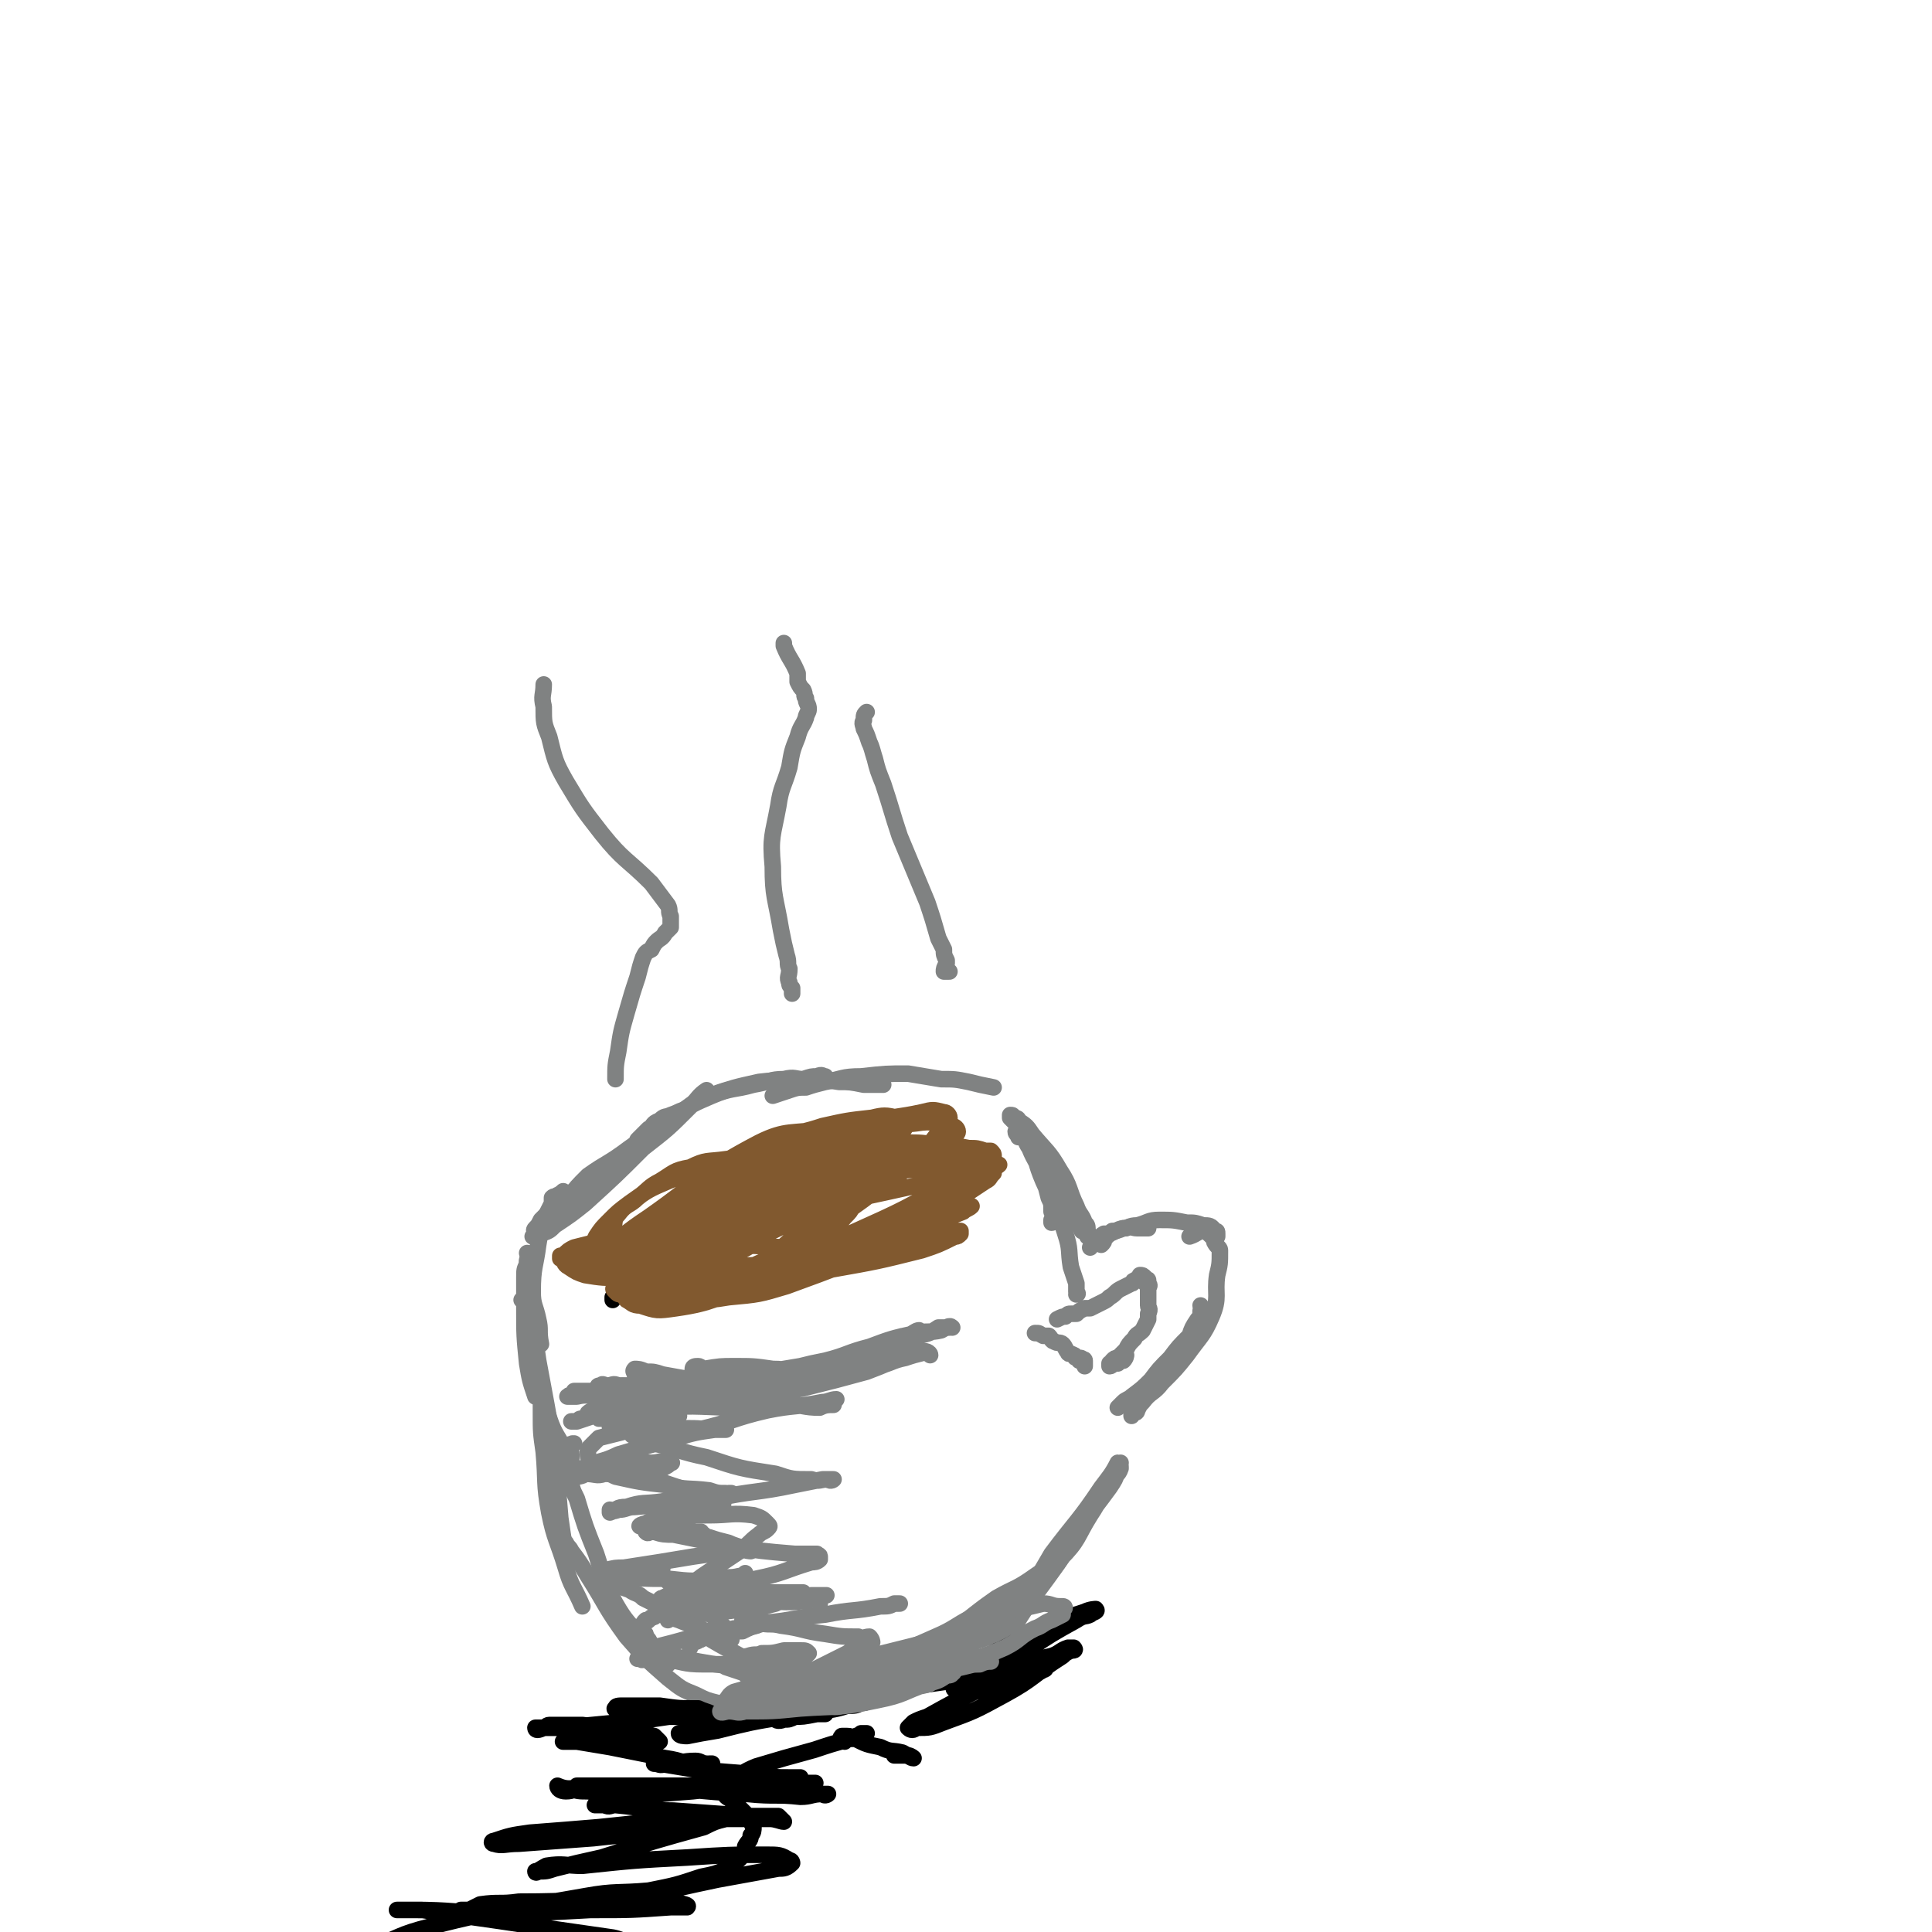 <svg viewBox='0 0 700 700' version='1.1' xmlns='http://www.w3.org/2000/svg' xmlns:xlink='http://www.w3.org/1999/xlink'><g fill='none' stroke='#000000' stroke-width='6' stroke-linecap='round' stroke-linejoin='round'><path d='M222,470c0,0 0,0 0,0 0,0 0,0 0,1 '/></g>
<g fill='none' stroke='#81592F' stroke-width='6' stroke-linecap='round' stroke-linejoin='round'><path d='M238,446c0,0 0,0 0,0 1,-3 0,-3 2,-5 3,-3 4,-2 8,-4 8,-5 7,-6 16,-9 14,-6 14,-5 28,-9 11,-3 11,-3 23,-4 6,-1 6,-1 13,-1 6,0 6,0 12,1 6,0 6,0 11,1 3,0 3,0 6,1 1,0 1,0 2,0 1,1 1,1 1,2 -1,2 -1,2 -2,3 -5,6 -5,7 -11,11 -16,9 -16,9 -33,16 -15,7 -15,7 -31,12 -12,4 -12,5 -24,7 -11,3 -11,2 -23,3 -5,0 -5,0 -10,-2 -2,0 -2,0 -3,-1 -1,-1 -1,-1 0,-2 0,-1 1,-1 1,-1 1,-2 1,-2 2,-3 2,-1 2,-1 4,-3 11,-6 11,-7 23,-13 19,-8 19,-8 38,-15 14,-4 14,-4 28,-7 11,-2 12,-1 23,-2 7,0 7,1 13,2 3,0 3,0 5,0 0,0 0,1 0,1 -2,2 -1,2 -3,3 -17,11 -17,13 -35,22 -17,9 -18,9 -37,16 -10,3 -10,3 -21,4 -6,1 -6,1 -12,0 -5,-1 -5,-2 -8,-4 -2,-1 -2,-1 -2,-3 -1,-1 0,-1 0,-2 2,-3 2,-4 5,-6 11,-9 11,-9 23,-16 18,-10 18,-11 37,-18 12,-4 13,-2 26,-3 7,-1 7,-1 15,0 3,1 3,1 5,2 1,1 1,1 0,2 -2,3 -2,3 -6,5 -19,11 -19,11 -39,20 -15,7 -15,8 -30,11 -10,2 -10,1 -20,0 -3,0 -3,-1 -5,-3 -2,-2 -1,-2 -1,-5 0,-2 0,-2 1,-4 4,-5 3,-6 8,-9 13,-9 13,-10 28,-15 14,-4 15,-3 29,-2 11,1 11,3 22,6 4,1 6,0 9,2 1,1 1,3 -1,4 -4,3 -5,3 -11,6 -21,9 -21,11 -43,17 -16,4 -16,3 -33,4 -8,0 -8,-1 -15,-3 -4,-1 -4,-1 -7,-3 -1,-1 -1,-1 -2,-2 0,-1 1,-2 2,-2 2,-2 2,-2 5,-3 16,-6 16,-6 32,-10 19,-6 19,-7 39,-10 17,-3 17,-2 33,-4 7,0 7,0 13,0 1,0 1,0 1,0 -1,1 -2,1 -3,1 -5,2 -5,2 -11,3 -27,6 -27,6 -55,12 -19,4 -19,4 -38,9 -8,2 -8,2 -16,5 -3,1 -4,2 -5,2 -1,0 1,-1 2,-2 1,0 1,0 2,0 4,-2 3,-3 7,-4 16,-5 16,-5 32,-9 18,-5 18,-4 35,-8 5,-1 5,0 10,-2 2,0 2,0 3,0 1,0 1,-1 1,0 -1,0 -1,1 -3,1 -5,1 -5,1 -10,2 -22,4 -22,4 -43,9 -12,2 -12,2 -23,4 -6,1 -6,1 -12,2 -2,1 -3,1 -5,2 -1,1 -1,1 -2,2 0,1 0,1 1,3 0,1 0,2 1,3 2,2 3,3 6,4 7,2 7,2 14,2 15,-1 16,-2 30,-6 9,-3 9,-3 17,-8 5,-3 5,-3 9,-8 2,-2 2,-2 3,-4 0,-2 -1,-2 -2,-3 -4,-1 -5,-1 -10,0 -19,1 -19,0 -38,3 -14,3 -14,3 -28,8 -9,4 -8,5 -17,10 -3,1 -3,1 -6,2 -1,0 -1,1 -1,2 0,0 -1,0 0,0 1,1 2,0 3,1 6,1 6,2 12,3 14,2 14,3 28,4 12,0 12,-2 23,-4 8,-1 8,-1 15,-4 4,-1 4,-2 7,-4 2,-1 3,0 4,-2 0,0 0,-1 -1,-1 -5,-1 -5,-1 -10,0 -14,0 -15,-2 -29,1 -11,2 -10,3 -20,8 -3,1 -3,2 -4,3 -1,1 0,2 0,2 1,1 2,1 3,1 3,1 3,1 6,1 18,-3 18,-3 35,-7 18,-4 19,-4 37,-9 11,-3 11,-4 23,-9 5,-2 5,-2 10,-4 1,-1 2,-1 3,-2 0,0 -1,0 -2,1 -2,0 -2,0 -5,0 -13,3 -13,2 -26,6 -19,6 -18,7 -37,14 -11,4 -11,4 -22,8 -4,2 -4,2 -7,4 -1,0 -2,0 -2,0 1,-1 2,-1 3,-1 4,-1 4,-1 7,-2 20,-4 20,-3 40,-7 17,-3 17,-3 33,-7 6,-2 6,-2 12,-5 1,0 1,0 2,-1 0,0 0,-1 0,-1 -3,0 -3,0 -6,1 -15,3 -15,2 -30,6 -20,6 -20,7 -39,13 -14,4 -14,6 -28,8 -7,1 -7,1 -13,-1 -3,0 -3,-1 -5,-2 -1,-1 0,-2 0,-3 0,-1 0,-1 0,-2 1,-1 1,-1 2,-2 3,-3 3,-4 6,-7 13,-12 12,-14 26,-24 14,-10 14,-10 29,-17 10,-5 10,-4 20,-7 6,-2 6,-2 12,-4 3,0 4,-1 7,0 1,0 0,1 0,2 -4,6 -4,6 -8,11 -14,15 -13,16 -29,29 -12,10 -13,8 -28,16 -6,4 -6,4 -13,6 -3,2 -4,1 -7,1 -3,0 -3,-1 -4,-2 -2,-1 -2,-1 -3,-2 -1,-2 -1,-2 -1,-4 0,-3 0,-3 1,-6 5,-9 4,-11 11,-18 12,-12 12,-13 27,-21 10,-7 11,-5 23,-9 9,-2 9,-2 18,-3 4,-1 5,-1 9,0 1,0 2,0 3,1 0,1 -1,1 -2,2 -3,4 -3,5 -7,8 -21,14 -21,14 -43,26 -14,8 -15,8 -31,14 -8,3 -8,3 -17,5 -3,1 -4,1 -7,1 -1,0 -1,-1 0,-2 0,-1 1,0 2,-1 2,-2 1,-3 4,-4 11,-8 11,-9 22,-15 21,-12 21,-12 43,-22 12,-6 12,-6 24,-11 9,-3 9,-2 18,-4 4,-1 4,-1 8,0 1,0 2,1 2,2 0,2 -1,2 -2,3 -6,7 -5,8 -13,14 -20,16 -20,16 -42,29 -15,9 -16,9 -32,14 -10,4 -11,3 -22,4 -4,0 -5,0 -8,-3 -2,-1 -1,-2 -2,-4 -1,-2 -1,-2 0,-4 1,-2 1,-3 3,-5 4,-5 3,-6 9,-10 20,-12 21,-13 43,-23 15,-6 15,-5 31,-9 11,-2 12,-3 23,-4 6,-1 7,0 13,1 1,0 2,1 2,2 0,1 -1,1 -2,2 -8,4 -8,4 -16,8 -24,14 -24,14 -49,26 -17,8 -17,9 -35,15 -9,3 -10,1 -20,2 -6,0 -7,0 -13,-1 -3,-1 -3,-1 -6,-3 -2,-1 -1,-2 -3,-3 0,-1 0,-1 0,-1 0,0 0,0 1,0 2,-2 2,-2 4,-3 8,-2 8,-2 16,-4 17,-4 17,-4 35,-8 13,-3 13,-3 27,-6 9,-2 9,-2 17,-5 5,-2 5,-2 10,-4 2,-2 2,-2 4,-4 1,-1 2,-1 2,-2 0,0 -1,0 -2,0 -3,-1 -3,-1 -6,-1 -9,-1 -9,-1 -19,0 -14,0 -14,0 -29,2 -7,1 -7,0 -13,3 -6,1 -6,2 -11,5 -4,2 -4,3 -8,6 -3,3 -4,2 -7,6 -2,2 -1,3 -2,6 -1,2 -2,2 -1,4 1,4 1,5 4,8 4,5 4,5 10,8 7,3 8,4 15,3 11,-2 12,-3 22,-9 10,-6 10,-7 18,-14 7,-6 7,-6 12,-12 3,-4 3,-4 5,-9 2,-2 2,-3 2,-5 -1,-1 -1,-2 -2,-2 -6,-2 -6,-3 -12,-2 -14,1 -14,2 -28,5 -13,3 -13,2 -25,7 -7,3 -7,3 -14,8 -4,3 -4,3 -7,6 -3,3 -3,3 -5,6 -1,2 -1,2 -1,5 -1,1 -1,1 0,2 1,1 1,1 3,2 3,1 2,2 6,3 7,2 7,3 14,3 10,-1 10,-1 19,-5 13,-5 13,-5 24,-13 8,-5 8,-6 14,-12 4,-4 4,-4 7,-8 2,-2 3,-2 4,-4 0,0 -1,-1 -2,0 -7,1 -7,1 -14,4 -20,8 -20,8 -40,17 -13,5 -13,6 -26,12 -4,1 -4,1 -8,3 -1,0 -2,0 -3,1 0,0 1,0 2,0 2,-2 1,-2 3,-4 9,-7 8,-7 17,-13 20,-14 19,-16 40,-27 10,-5 12,-3 23,-5 8,-2 8,-2 15,-2 4,-1 4,-1 8,0 1,0 1,0 2,1 0,1 0,2 0,3 -2,3 -2,4 -5,6 -8,8 -8,8 -17,16 -7,5 -7,4 -15,9 -3,2 -4,2 -7,4 -1,0 0,-1 0,-1 1,-2 1,-2 2,-3 0,-1 0,-1 0,-2 '/></g>
<g fill='none' stroke='#808282' stroke-width='6' stroke-linecap='round' stroke-linejoin='round'><path d='M194,447c0,0 0,0 0,0 0,-1 -1,-1 0,-2 1,-1 1,-1 2,-3 2,-2 2,-2 4,-4 3,-2 3,-2 6,-4 3,-4 3,-4 7,-8 7,-5 7,-4 15,-10 7,-5 7,-5 14,-10 5,-3 5,-3 9,-6 2,-2 3,-1 4,-3 1,0 1,-2 1,-2 -3,2 -3,3 -6,6 -8,8 -8,8 -17,15 -10,10 -10,10 -21,20 -5,4 -5,4 -11,8 -2,2 -2,2 -5,3 -1,1 -1,0 -2,1 0,0 -1,0 -1,0 1,-1 1,-1 3,-2 1,-1 1,-1 2,-3 2,-1 2,-1 4,-3 5,-5 5,-5 11,-10 8,-7 8,-7 16,-14 8,-6 7,-7 16,-12 6,-4 6,-4 13,-7 7,-3 8,-2 15,-4 6,-1 6,-2 11,-2 4,-1 4,0 7,0 3,-1 3,-1 5,-1 2,-1 2,0 3,0 '/><path d='M231,413c0,0 0,0 0,0 2,-2 2,-2 4,-4 2,-1 1,-2 4,-3 2,-2 2,-1 4,-2 3,-1 2,-1 5,-2 4,-3 4,-3 9,-5 9,-3 9,-3 18,-5 8,-1 8,0 17,0 6,-1 6,-1 12,0 4,0 4,0 9,1 3,0 3,0 7,0 '/><path d='M280,397c0,0 0,0 0,0 3,-1 3,-1 6,-2 3,-1 3,-1 6,-1 3,-1 3,-1 7,-2 6,-1 6,-2 13,-2 9,-1 9,-1 17,-1 6,1 6,1 12,2 5,0 5,0 10,1 4,1 4,1 9,2 '/><path d='M209,435c0,0 0,0 0,0 -1,-2 -1,-2 -2,-3 -1,0 -1,1 -2,1 -1,-1 -1,-2 -1,-1 -1,0 -1,1 -2,1 -1,1 -1,0 -2,1 0,0 0,1 0,2 -1,2 -1,2 -2,4 -2,5 -2,5 -3,11 -1,8 -2,8 -2,17 0,5 1,5 2,10 1,4 0,4 1,9 '/><path d='M194,454c0,0 0,0 0,0 -1,0 -2,0 -2,1 -1,1 -1,1 -1,3 -1,2 -1,2 -1,5 0,5 0,5 0,11 0,10 0,10 1,20 1,6 1,6 3,12 '/><path d='M191,454c0,0 0,0 0,0 0,0 1,0 1,1 0,1 -1,1 -1,2 0,2 1,2 1,3 0,6 -1,6 0,12 0,11 0,12 2,23 1,10 2,10 5,19 2,6 3,6 6,12 1,1 1,1 2,2 '/><path d='M189,471c0,0 0,0 0,0 1,1 1,1 2,3 1,3 1,3 1,6 2,6 2,6 3,13 3,16 3,16 6,33 1,12 1,12 2,24 1,7 1,7 2,13 0,1 0,1 0,2 '/><path d='M196,506c0,0 0,0 0,0 0,3 0,3 0,6 0,7 0,7 1,14 1,11 0,11 2,22 2,10 3,10 6,20 2,7 3,7 6,14 '/><path d='M208,523c0,0 0,0 0,0 -1,0 -1,0 -2,1 0,1 1,1 1,3 0,1 0,1 0,3 0,2 -1,2 0,4 0,5 0,5 2,9 3,10 3,10 7,20 3,9 2,9 7,18 4,7 5,7 10,13 4,5 5,5 9,9 '/><path d='M204,557c0,0 0,0 0,0 0,1 0,2 1,2 1,2 1,1 2,3 3,4 3,4 6,9 7,11 6,11 14,22 7,8 7,8 15,15 5,4 5,4 10,6 4,2 4,2 8,3 '/><path d='M223,573c0,0 0,0 0,0 2,2 2,2 5,3 3,2 3,1 5,3 6,3 6,3 11,6 9,5 8,6 17,11 9,5 9,5 19,10 6,3 6,3 13,6 4,1 4,0 8,0 '/><path d='M270,606c0,0 0,0 0,0 1,2 1,2 2,3 2,1 2,1 4,2 3,0 3,0 6,0 5,1 5,1 10,0 8,0 8,0 16,-1 1,0 1,0 3,0 '/><path d='M263,604c0,0 0,0 0,0 3,1 3,1 6,2 2,1 2,1 5,1 3,0 3,1 5,0 5,0 5,0 10,-1 6,0 6,-1 13,-1 7,-1 7,0 14,-2 7,-1 7,-2 13,-3 '/><path d='M277,610c0,0 0,0 0,0 2,0 2,0 4,0 2,0 2,0 4,0 3,0 3,1 6,0 3,0 3,0 7,-1 9,-1 8,-2 17,-3 8,-2 8,-1 16,-3 6,-1 6,-2 11,-4 4,-2 4,-2 9,-4 3,-1 3,0 7,-2 3,-1 3,-1 5,-3 '/><path d='M318,610c0,0 0,0 0,0 2,0 2,0 4,-1 2,0 2,0 4,-1 3,0 3,0 5,-1 4,-2 3,-3 7,-5 7,-4 8,-3 15,-7 8,-6 8,-7 16,-14 6,-6 7,-6 12,-12 4,-4 3,-5 6,-9 2,-3 2,-3 3,-5 1,-2 1,-2 2,-3 0,0 0,0 0,-1 '/><path d='M346,601c0,0 0,0 0,0 -1,0 -2,0 -2,-1 1,-1 1,-1 2,-2 2,-2 2,-2 4,-3 2,-2 2,-2 5,-3 5,-5 5,-5 11,-10 9,-8 10,-8 18,-17 7,-7 6,-8 11,-16 4,-6 3,-6 7,-12 2,-3 3,-2 4,-5 0,-1 0,-2 -1,-2 -2,4 -3,5 -6,9 -8,12 -9,12 -18,24 -7,12 -7,12 -14,24 -2,4 -2,4 -5,7 0,2 0,2 -1,3 0,0 0,0 0,0 2,-1 2,-1 3,-2 2,-2 1,-3 3,-5 8,-13 9,-13 18,-26 7,-11 7,-11 15,-23 3,-4 3,-4 5,-9 1,-1 1,-2 1,-2 0,0 0,1 -1,3 -1,3 -1,3 -3,6 -8,11 -8,10 -16,21 -6,7 -6,7 -11,15 0,0 -1,2 -1,2 1,-1 1,-3 2,-5 0,0 0,0 0,-1 '/><path d='M369,412c0,0 0,0 0,0 0,-1 -1,-1 -1,-2 1,0 1,0 3,1 0,0 0,0 1,1 1,0 1,0 2,1 1,2 1,2 2,3 1,3 1,3 2,5 2,6 3,6 4,11 1,4 1,4 1,8 0,1 0,1 -1,2 0,1 -1,1 -1,1 0,-1 0,-1 0,-1 1,-2 1,-2 0,-3 0,-3 0,-3 -1,-5 -1,-4 -1,-4 -2,-7 -2,-6 -3,-6 -5,-11 -2,-3 -1,-3 -3,-5 -1,-2 -1,-2 -2,-4 -1,-1 -1,-1 -2,-2 0,0 0,-1 0,-1 1,0 1,0 1,1 1,0 2,0 2,1 3,2 3,2 5,5 5,6 6,6 10,13 4,6 3,7 6,13 1,3 2,3 3,6 1,1 1,1 1,3 1,1 0,2 0,2 0,0 1,-1 0,-1 0,-1 -1,-1 -2,-1 -1,-3 -1,-3 -3,-6 -3,-5 -4,-5 -7,-10 -3,-5 -4,-5 -6,-10 -2,-3 -1,-3 -3,-6 0,-1 -1,-1 -2,-2 0,-1 -1,-2 -1,-2 0,0 1,1 1,2 1,1 1,1 2,2 3,7 2,7 5,14 4,9 5,9 8,19 2,6 1,6 2,12 1,3 1,3 2,6 0,2 0,2 0,3 1,1 0,1 0,1 '/><path d='M395,452c0,0 0,0 0,0 1,-1 1,-2 1,-2 1,-1 1,0 2,0 1,-1 0,-2 2,-3 1,0 1,0 2,0 3,-1 3,-2 6,-2 2,-1 2,0 4,0 2,0 2,0 4,0 '/><path d='M399,451c0,0 0,0 0,0 1,-1 1,-1 1,-2 1,-1 1,-1 1,-1 1,-1 1,-1 2,-2 1,0 2,0 4,-1 2,0 2,-1 5,-1 4,-1 4,-2 8,-2 5,0 5,0 10,1 3,0 3,0 6,1 2,0 3,0 4,2 1,0 1,0 1,1 0,1 0,1 0,1 '/><path d='M431,448c0,0 0,0 0,0 3,-1 3,-2 5,-2 1,0 2,1 3,2 1,0 1,1 1,2 1,2 2,2 2,3 0,5 0,5 -1,9 -1,7 1,8 -2,15 -3,7 -4,7 -9,14 -4,5 -4,5 -9,10 -3,4 -4,3 -7,7 -1,1 -1,1 -2,3 0,1 -1,1 -2,1 0,0 0,0 0,1 '/><path d='M435,473c0,0 0,0 0,0 0,1 1,1 0,2 0,2 0,2 -1,3 -2,3 -2,3 -3,6 -4,4 -4,4 -7,8 -4,4 -4,4 -7,8 -3,3 -3,3 -7,6 -1,1 -2,1 -3,2 -1,1 -1,1 -2,2 '/><path d='M383,478c0,0 0,0 0,0 2,-1 2,-1 3,-1 1,-1 1,-1 2,-1 1,0 1,0 2,0 1,-1 1,-1 3,-2 1,0 1,0 2,0 2,-1 2,-1 4,-2 2,-1 2,-1 3,-2 2,-1 2,-2 4,-3 2,-1 2,-1 4,-2 1,0 0,-1 1,-1 1,-1 1,0 2,0 1,-1 0,-2 0,-2 1,0 1,0 2,1 0,0 0,0 0,1 0,0 1,-1 1,0 0,0 -1,0 -1,1 1,0 1,0 1,0 1,1 0,1 0,2 0,2 0,2 0,3 0,2 0,2 0,3 0,1 1,1 0,3 0,1 0,1 0,2 -1,2 -1,2 -2,4 -2,2 -2,1 -3,3 -2,2 -2,2 -3,4 -1,1 -1,1 -3,3 -1,0 -1,0 -2,1 0,1 0,1 -1,1 0,0 0,1 0,1 1,0 1,-1 1,-1 1,-1 1,0 2,0 0,-1 0,-1 0,-2 1,-1 2,-1 3,-1 0,0 0,1 -1,2 0,0 0,0 -1,0 0,0 0,0 -1,0 '/><path d='M375,483c0,0 0,0 0,0 2,0 1,0 3,1 1,0 1,0 2,0 1,1 1,2 2,2 1,1 2,0 3,1 1,1 1,2 2,3 0,1 1,0 2,1 1,0 0,1 1,1 1,1 2,1 2,1 0,-1 0,-1 -1,-1 0,0 0,0 0,1 1,0 2,-1 2,0 0,0 0,1 0,1 0,1 0,0 0,1 '/></g>
<g fill='none' stroke='#000000' stroke-width='6' stroke-linecap='round' stroke-linejoin='round'><path d='M382,587c0,0 0,0 0,0 -3,3 -3,3 -6,5 -3,1 -3,1 -6,2 -2,1 -3,1 -5,3 -2,1 -2,1 -3,2 -1,1 -2,1 -2,0 0,0 1,-1 2,-1 2,-1 2,-1 4,-2 4,-2 4,-2 8,-4 6,-3 6,-3 12,-6 4,-1 4,-1 7,-2 2,-1 4,-1 4,-1 1,1 -1,1 -2,2 -2,1 -2,0 -5,2 -9,5 -9,5 -18,11 -9,5 -9,4 -18,9 -3,2 -3,2 -7,4 -1,1 -2,1 -1,1 0,0 1,-1 2,-2 3,-1 3,0 6,-1 5,-3 5,-3 11,-5 8,-3 8,-2 16,-4 3,-1 3,-2 6,-3 1,0 2,0 2,0 1,1 0,1 -1,1 -2,1 -2,1 -3,2 -11,7 -10,8 -21,14 -11,6 -11,6 -22,10 -5,2 -5,2 -10,2 -1,1 -2,1 -3,0 0,0 0,0 1,-1 0,0 0,0 1,-1 2,-1 2,-1 5,-2 9,-5 9,-5 17,-9 9,-3 9,-3 18,-6 4,-1 4,0 7,-2 1,0 1,-1 1,-1 -1,0 -1,0 -2,0 -3,1 -3,0 -6,0 -13,2 -13,2 -26,5 -14,2 -15,2 -29,5 -9,2 -8,3 -17,5 -6,2 -6,2 -12,3 -2,1 -2,1 -4,1 -1,1 -2,0 -2,0 0,0 1,1 3,0 2,0 2,0 4,-1 4,0 4,-1 7,-1 6,-2 6,-1 12,-3 3,0 3,0 5,-1 1,0 2,0 2,-1 -1,0 -2,0 -4,0 -6,1 -6,1 -12,2 -13,1 -13,1 -25,2 -4,0 -4,0 -7,0 0,0 -1,0 -1,0 1,0 2,1 3,0 2,0 2,-1 5,-1 10,-2 10,-1 21,-3 9,-1 9,-1 18,-2 2,0 2,0 5,-1 1,0 2,0 2,0 0,1 -1,1 -2,2 -2,1 -2,1 -6,1 -13,3 -13,3 -27,6 -12,2 -12,2 -24,5 -6,1 -6,1 -11,2 -1,0 -3,0 -3,-1 2,0 3,-1 6,-1 6,-2 6,-2 12,-3 11,-1 11,-1 23,-2 4,0 4,0 9,-1 1,0 3,0 3,0 0,0 -2,0 -3,0 -1,0 -1,0 -2,0 -9,0 -9,0 -18,0 -15,1 -15,2 -30,1 -7,0 -7,0 -15,-1 -3,-1 -3,0 -6,-1 -1,0 -3,-1 -2,-1 0,-1 1,-1 3,-1 2,0 2,0 4,0 5,0 5,0 9,0 7,1 7,1 14,1 2,1 3,1 5,2 1,0 2,1 1,1 -2,0 -3,-1 -7,-1 -13,1 -13,2 -27,3 -10,1 -11,1 -21,2 -4,0 -4,0 -7,0 -2,1 -3,1 -3,0 0,0 1,0 2,0 2,0 2,-1 3,-1 6,0 6,0 12,0 9,1 9,2 18,3 4,1 4,0 8,1 1,1 2,2 2,2 0,0 -1,-1 -1,-1 -4,1 -4,1 -7,1 -7,1 -7,0 -13,0 -5,0 -5,0 -10,0 -2,0 -4,0 -4,0 0,0 2,0 5,0 6,1 6,1 12,2 10,2 10,2 20,4 7,1 6,2 13,3 1,0 1,0 3,-1 0,0 1,0 1,0 0,0 -1,1 -2,0 -2,0 -2,-1 -4,-1 -5,0 -5,1 -11,1 -2,1 -2,0 -4,0 0,0 0,0 0,0 1,0 1,0 2,0 6,1 6,1 12,2 12,1 12,1 25,2 5,1 5,1 10,1 2,1 3,0 4,0 0,0 -1,0 -3,0 -1,0 -1,0 -3,0 -11,1 -11,1 -23,2 -15,2 -15,2 -31,3 -8,1 -9,1 -17,0 -3,0 -4,0 -6,-1 0,0 1,0 2,-1 2,0 2,0 4,0 9,0 9,0 18,0 20,1 20,2 40,3 10,1 10,0 19,1 4,0 4,-1 8,-1 1,0 2,0 2,0 0,0 -1,1 -2,0 -4,0 -3,-1 -7,-1 -20,-1 -20,0 -41,-1 -16,0 -16,1 -31,1 -6,-1 -6,-1 -13,-1 -2,0 -4,-1 -4,-1 0,1 1,2 3,2 3,0 3,-1 7,-2 10,0 10,0 20,0 16,0 16,0 32,0 11,0 11,1 21,0 4,0 4,0 8,-1 1,0 2,0 2,0 1,0 0,0 -1,0 -3,0 -3,0 -6,0 -19,1 -19,1 -37,3 -13,1 -13,1 -26,3 -4,1 -4,2 -9,2 0,0 -1,0 0,0 1,0 1,0 3,0 2,1 2,0 4,0 11,1 11,2 21,2 14,1 14,1 28,2 5,0 5,0 10,0 1,1 2,2 2,2 -1,0 -3,-1 -5,-1 -12,0 -12,0 -25,0 -18,1 -18,1 -37,3 -12,1 -12,1 -25,2 -7,1 -7,1 -13,3 -1,0 -1,1 0,1 3,1 4,0 9,0 13,-1 14,-1 27,-2 17,-2 18,-1 35,-4 6,-1 6,-2 12,-4 1,0 1,0 2,-1 1,0 1,0 1,0 0,1 -1,1 -2,2 -4,1 -4,1 -8,3 -18,5 -18,5 -37,11 -9,2 -9,2 -17,4 -3,1 -3,1 -6,1 0,0 -1,1 -1,0 1,0 2,-1 4,-2 6,-1 7,0 13,0 19,-2 19,-2 38,-3 15,-1 15,-1 29,-1 4,0 5,0 8,2 1,0 1,1 1,1 -2,2 -3,2 -5,2 -11,2 -11,2 -22,4 -24,5 -24,6 -47,9 -14,2 -14,0 -27,1 -7,0 -7,1 -14,1 -2,1 -4,0 -5,0 0,0 1,0 3,0 2,-1 2,-1 4,-2 7,-1 7,0 14,-1 21,0 21,-1 42,-1 7,0 7,0 15,1 2,1 5,1 4,2 0,0 -3,0 -6,0 -14,1 -14,1 -29,1 -18,1 -18,1 -36,1 -14,0 -14,-1 -28,-1 -3,0 -7,0 -6,0 0,0 4,0 9,0 14,2 14,2 28,4 20,3 20,3 41,6 5,1 5,3 11,3 1,1 3,-1 3,-1 0,0 -2,1 -3,1 -4,1 -4,0 -7,0 -22,1 -22,1 -45,1 -20,1 -20,0 -40,0 -11,1 -11,1 -21,2 -3,0 -4,0 -6,1 0,0 1,0 2,0 4,0 4,-1 7,-1 21,0 21,1 41,1 18,1 18,0 36,0 7,0 8,1 15,0 1,0 0,-1 0,-1 -1,0 -1,0 -2,0 -7,1 -7,1 -14,1 -21,1 -21,1 -42,1 -14,1 -14,1 -27,2 -2,0 -3,0 -5,-1 0,0 0,0 0,-1 0,0 1,0 2,0 3,-2 3,-2 7,-4 11,-4 10,-5 22,-8 28,-7 28,-6 56,-11 11,-2 12,-1 23,-2 10,-2 10,-2 19,-5 5,-1 5,-1 10,-3 1,-1 1,-1 2,-2 1,-1 2,-1 3,-3 1,-1 1,-1 1,-3 1,-2 2,-2 2,-4 1,-1 1,-2 1,-3 -1,-2 -1,-2 -2,-4 -1,-1 -1,-1 -2,-2 -2,-2 -2,-2 -4,-4 -2,-1 -2,-1 -3,-3 -1,-1 -1,-1 -1,-2 -1,0 -1,-1 0,-1 1,-1 1,-1 3,-1 5,-2 5,-3 10,-5 10,-3 10,-3 21,-6 6,-2 6,-2 13,-4 2,-1 2,-1 5,-2 0,0 1,0 1,0 -1,0 -2,0 -2,0 -1,1 -1,1 -2,2 -1,0 -1,-1 -3,-1 -1,0 -2,0 -2,0 -1,1 0,2 1,2 0,0 0,-1 1,-1 2,0 2,0 3,0 4,2 4,2 9,3 4,2 4,1 8,2 2,1 3,2 4,2 0,0 -1,-1 -2,-1 -3,0 -3,0 -5,0 0,0 0,0 0,0 '/></g>
<g fill='none' stroke='#808282' stroke-width='6' stroke-linecap='round' stroke-linejoin='round'><path d='M223,391c0,0 0,0 0,0 0,-5 0,-5 1,-10 1,-7 1,-7 3,-14 2,-7 2,-7 4,-13 1,-4 1,-4 2,-7 1,-2 1,-2 3,-3 1,-2 1,-2 2,-3 1,-1 2,-1 3,-3 1,-1 1,-1 2,-2 0,-2 0,-2 0,-4 -1,-2 0,-2 -1,-4 -3,-4 -3,-4 -6,-8 -9,-9 -10,-8 -18,-18 -7,-9 -7,-9 -13,-19 -4,-7 -4,-8 -6,-16 -2,-5 -2,-5 -2,-11 -1,-4 0,-4 0,-8 '/><path d='M287,360c0,0 0,0 0,0 0,-1 0,-1 0,-2 -1,-1 -1,-1 -1,-2 -1,-2 0,-2 0,-5 -1,-2 0,-2 -1,-5 -1,-4 -1,-4 -2,-9 -2,-12 -3,-12 -3,-23 -1,-11 0,-11 2,-22 1,-7 2,-7 4,-14 1,-6 1,-6 3,-11 1,-4 2,-4 3,-7 0,-1 1,-2 1,-3 0,-2 -1,-2 -1,-4 -1,-1 0,-1 -1,-3 -1,-1 -1,-1 -2,-3 0,-2 0,-2 0,-3 -2,-5 -3,-5 -5,-10 0,-1 0,-1 0,-1 '/><path d='M344,352c0,0 0,0 0,0 -1,0 -2,0 -2,0 0,-1 0,-1 1,-3 0,0 0,0 0,-1 -1,-2 -1,-2 -1,-4 -1,-2 -1,-2 -2,-4 -2,-7 -2,-7 -4,-13 -5,-12 -5,-12 -10,-24 -3,-9 -3,-10 -6,-19 -2,-5 -2,-5 -3,-9 -1,-3 -1,-4 -2,-6 -1,-3 -1,-3 -2,-5 0,-1 -1,-2 0,-3 0,-2 0,-2 1,-3 '/><path d='M208,504c0,0 0,0 0,0 1,0 1,0 2,0 4,0 4,0 8,0 4,-1 4,-2 9,-2 5,0 5,0 10,1 5,0 5,-1 9,0 3,0 3,0 5,0 1,0 1,0 2,1 1,0 1,0 1,0 0,-1 -1,-1 -1,-1 -2,-1 -2,-1 -3,0 -5,0 -5,0 -10,0 -11,1 -11,1 -23,2 -4,0 -4,0 -9,1 -1,0 -2,-1 -2,0 -1,0 0,0 1,0 1,0 1,0 2,0 4,-1 4,0 9,0 13,-1 13,-1 27,-1 5,-1 5,0 11,0 2,0 3,0 4,0 0,0 -2,-1 -3,0 -1,0 -1,1 -2,1 -4,1 -4,-1 -9,1 -7,2 -7,2 -14,5 -4,2 -4,1 -8,3 -2,1 -2,1 -3,2 0,0 1,0 2,0 2,-1 2,-1 5,0 7,0 7,0 15,0 7,1 7,0 14,1 3,0 3,0 5,0 1,0 1,0 1,0 -1,0 -2,-1 -4,0 -7,1 -7,1 -14,3 -11,3 -11,3 -21,6 -6,3 -7,2 -13,5 -1,1 -3,2 -2,3 0,0 2,0 3,-1 4,0 4,1 7,0 7,0 7,0 13,-1 4,0 4,0 8,-1 2,-1 2,-1 3,-2 1,0 0,0 0,0 -1,-1 -1,0 -2,0 -2,-1 -2,0 -5,0 -3,0 -3,-1 -6,0 -2,0 -2,0 -4,0 -1,0 -1,0 -2,0 0,1 -1,1 0,2 1,0 1,0 3,1 3,1 3,1 7,2 6,2 6,2 12,4 3,1 3,1 7,2 1,0 2,1 2,1 -1,0 -2,-1 -3,-1 -2,1 -2,1 -4,1 -4,1 -4,1 -8,2 -7,1 -7,0 -13,2 -4,0 -3,1 -6,2 0,0 0,-1 0,-1 1,0 1,1 3,0 3,0 3,-1 6,-1 11,-1 11,-1 22,-1 4,0 4,0 9,0 0,1 1,0 1,0 -1,1 -2,1 -4,1 -6,2 -6,3 -11,5 -5,1 -5,1 -10,2 -2,1 -2,1 -3,2 0,0 0,0 0,0 1,1 1,0 2,0 1,0 1,0 3,0 2,0 2,0 5,0 3,0 3,0 6,0 1,0 1,0 2,0 1,0 2,0 2,0 0,0 -1,0 -1,0 0,1 1,1 2,1 1,1 1,1 2,1 3,1 3,1 7,2 2,1 3,1 5,2 2,0 3,1 3,1 0,0 -2,0 -3,-1 -1,0 -1,0 -3,0 -8,2 -8,2 -15,3 -12,2 -12,2 -25,4 -3,0 -3,0 -7,1 -1,1 -1,1 -1,1 0,1 1,1 2,1 2,0 2,0 5,0 8,1 8,1 17,1 9,1 9,1 18,0 3,0 3,0 7,0 1,0 1,0 2,-1 1,0 1,-1 1,-1 0,0 -1,1 -2,1 -4,1 -4,0 -7,1 -7,2 -7,3 -13,5 -4,1 -4,0 -8,2 -1,0 -1,1 0,2 0,0 1,-1 2,-1 4,0 4,0 8,0 12,0 12,0 25,0 8,0 8,1 17,0 2,0 3,-1 5,-1 0,1 0,1 0,2 '/><path d='M250,597c0,0 0,0 0,0 0,0 0,0 0,-1 0,-1 -1,-1 0,-1 0,0 0,1 1,0 2,0 2,-1 5,-2 3,-1 3,-1 6,-1 4,-1 4,-1 7,-1 2,-1 2,-1 4,-2 1,0 1,0 1,0 0,0 -1,0 -1,0 -4,1 -4,1 -7,1 -9,2 -9,2 -18,4 -7,2 -8,2 -15,4 -1,1 -1,1 -2,3 0,0 0,0 1,0 1,1 1,0 2,0 3,0 3,0 6,0 8,1 7,2 15,2 12,0 12,0 23,-1 5,0 5,0 10,-1 2,0 2,0 4,-1 1,-1 1,-1 1,-1 -1,-1 -1,-1 -3,-1 -3,0 -3,0 -6,0 -4,1 -4,1 -8,1 -2,1 -2,0 -5,1 -1,0 -1,1 -1,1 0,0 1,0 2,0 2,1 2,1 5,1 6,2 6,2 12,3 10,2 10,2 19,3 7,1 7,1 13,2 2,0 4,0 4,-1 -3,0 -5,-2 -11,-2 -13,0 -13,1 -27,2 -10,2 -11,1 -21,4 -2,1 -2,2 -3,3 -1,1 0,1 0,1 3,0 3,0 5,-1 5,0 5,-1 10,-1 14,-1 14,0 28,-1 9,0 9,0 17,-1 5,-1 5,-1 9,-2 3,0 4,-1 5,-1 0,0 -2,1 -3,0 -2,0 -2,-1 -5,-1 -11,1 -12,1 -23,2 -15,2 -15,3 -30,6 -6,1 -6,1 -12,3 -1,0 -2,0 -3,0 0,1 2,0 3,0 3,0 3,1 6,0 10,0 10,0 20,-1 14,-1 14,0 28,-3 10,-2 9,-3 18,-6 4,-1 4,-1 7,-3 1,0 2,0 2,-1 1,0 0,0 1,-1 '/><path d='M320,606c0,0 0,0 0,0 -2,0 -2,0 -4,-1 0,0 -1,0 -1,0 0,0 1,0 2,0 1,0 1,0 2,0 2,0 2,0 4,0 4,0 4,1 7,0 7,0 7,0 15,-1 5,0 5,-1 10,-1 2,-1 3,-1 4,-1 0,0 0,0 0,0 -1,0 -1,0 -2,0 -8,2 -8,2 -17,4 -15,2 -15,3 -30,5 -10,2 -10,1 -20,3 -6,1 -6,2 -12,3 -2,1 -3,0 -4,0 0,1 0,2 1,2 1,0 1,-1 2,-1 2,-1 3,-1 5,-1 5,-1 5,-1 10,-2 7,-1 7,-1 14,-3 3,-1 3,-1 6,-2 2,0 2,0 4,-1 0,0 0,0 1,0 '/><path d='M254,594c0,0 0,0 0,0 0,0 0,0 1,-1 1,-1 1,-1 3,-2 3,0 3,0 7,0 6,-1 6,-1 12,-3 11,-1 11,-2 22,-3 10,-2 10,-1 20,-3 3,0 3,0 5,-1 1,0 1,0 2,0 '/><path d='M242,587c0,0 0,0 0,0 2,-1 2,-2 5,-3 3,-2 3,-2 6,-3 5,-1 5,0 11,-1 10,0 10,0 20,-1 6,0 6,0 12,-1 2,0 2,0 3,0 1,0 0,0 -1,0 -2,0 -2,0 -4,0 -6,1 -6,2 -11,2 -11,2 -11,3 -22,4 -7,1 -7,1 -14,0 -3,0 -3,-1 -5,-2 -1,-1 -1,-1 0,-2 1,0 1,0 3,0 3,-2 3,-2 7,-3 11,-3 11,-2 22,-5 10,-2 10,-3 20,-6 1,0 2,0 3,-1 0,0 0,-1 0,-1 0,-1 -1,0 -1,-1 -4,0 -4,0 -8,0 -12,-1 -12,-1 -25,-3 -9,-2 -9,-2 -19,-4 -3,0 -4,0 -7,-1 -1,-1 -2,-2 -1,-3 0,-1 1,-1 2,-2 2,-1 2,-1 4,-2 4,-1 4,-1 8,-2 5,-2 5,-2 9,-3 3,-1 3,-1 5,-2 1,0 1,0 1,0 0,0 -1,1 -2,0 -3,0 -3,0 -6,-1 -8,-1 -8,0 -16,-2 -9,-1 -9,-1 -18,-3 -4,-2 -5,-2 -8,-5 -2,-1 -2,-2 -2,-4 0,-1 0,-1 1,-2 2,-2 2,-2 3,-3 4,-1 4,-1 8,-2 7,-2 7,-2 14,-4 3,-1 3,0 6,-1 1,-1 1,-1 1,-1 -1,-1 -1,0 -2,0 -3,-1 -3,-1 -5,0 -7,0 -7,0 -14,1 -4,0 -4,0 -8,0 -1,-1 -2,-1 -3,-1 -1,0 -1,-1 -1,-1 1,-1 2,-1 3,-1 1,0 1,1 2,1 3,-1 3,-2 6,-2 4,-1 4,-1 9,-1 3,0 3,0 7,0 1,-1 2,-1 2,-1 0,-1 -1,0 -1,0 -1,0 -1,0 -2,0 -4,0 -4,0 -8,0 -3,-1 -3,-1 -7,-3 0,0 0,0 0,0 0,-1 -1,-1 0,-1 0,0 0,1 1,1 2,-1 2,-1 3,-2 3,0 3,0 6,0 2,-1 2,0 4,0 2,0 2,0 3,0 1,0 1,0 1,0 0,-1 0,-1 -1,-1 -3,-1 -3,-1 -6,0 -5,0 -5,0 -10,1 -4,0 -5,0 -8,0 -1,-1 0,-1 1,-1 0,-1 1,0 2,0 2,0 2,-1 4,0 5,0 5,1 10,1 9,1 9,1 19,1 5,0 5,0 9,0 2,-1 2,-1 4,-1 1,0 2,-1 2,-1 -1,0 -1,0 -2,1 -1,0 -1,0 -1,0 -4,-1 -4,-1 -7,-1 -7,-1 -7,-1 -14,-2 -5,-1 -5,-1 -10,-2 -2,0 -2,0 -4,0 0,-1 -1,-1 0,-2 1,0 2,0 4,1 3,0 3,0 6,1 11,2 11,2 21,3 10,1 10,1 19,1 4,0 4,-1 9,-1 2,-1 2,-1 4,-1 1,0 2,0 2,0 0,-1 0,-2 0,-2 -2,-1 -2,0 -4,0 -5,-1 -5,-2 -11,-2 -7,-1 -7,-1 -14,-1 -5,0 -5,0 -11,1 -1,0 -1,0 -2,0 -1,-1 -2,0 -2,0 0,-1 1,-1 2,-1 1,0 1,1 2,1 4,1 4,0 9,1 7,1 7,1 15,1 7,1 8,2 15,1 7,-1 7,-2 14,-4 7,-2 7,-2 14,-5 3,-2 3,-2 6,-5 2,-1 2,-1 3,-2 1,-1 2,-1 2,-1 -1,0 -2,1 -4,2 -2,0 -2,0 -5,1 -7,2 -6,3 -13,6 -9,4 -9,4 -17,8 -5,2 -5,2 -10,4 -3,1 -4,1 -7,2 -3,0 -4,0 -7,1 -2,0 -2,0 -3,0 -1,0 -1,0 -2,1 -1,0 -2,0 -2,0 0,-1 1,-1 2,-1 2,-1 2,0 4,0 1,-1 1,-1 3,-1 6,-2 6,-2 11,-3 10,-4 10,-4 20,-8 9,-3 8,-3 17,-6 7,-2 7,-2 13,-4 4,-1 4,-1 7,-3 2,0 2,0 3,0 1,-1 2,0 2,0 0,0 -1,-1 -1,0 -2,0 -1,0 -3,1 -4,1 -5,0 -9,1 -9,2 -9,2 -17,5 -8,2 -8,3 -16,5 -5,1 -5,1 -9,2 -6,1 -6,1 -12,2 -5,0 -5,0 -9,0 -4,1 -4,0 -8,1 -3,0 -3,0 -5,1 -2,0 -2,0 -4,1 -1,0 -1,-1 -2,0 -1,0 -1,0 -2,0 -1,1 -1,1 -1,1 1,0 2,0 3,0 3,-1 3,0 5,0 12,0 12,0 24,0 12,-1 12,-2 24,-3 8,-1 8,-2 15,-3 5,-1 5,-2 10,-3 3,-1 3,-1 7,-2 1,0 2,1 2,1 0,-1 -2,-2 -3,-1 -2,0 -2,0 -5,1 -8,3 -7,3 -15,6 -11,3 -11,3 -23,6 -11,2 -11,2 -23,3 -7,1 -7,1 -14,2 -8,1 -8,1 -15,2 -7,1 -7,1 -15,2 -5,1 -5,1 -9,1 -3,1 -3,1 -6,2 -1,0 -2,0 -2,0 0,0 1,0 2,0 1,-1 1,-1 2,-1 2,-1 2,-1 3,-1 3,-1 3,-1 5,-1 10,-1 10,-1 20,-2 15,-1 15,0 30,0 9,-1 9,-1 17,-1 5,0 5,1 11,1 2,-1 3,-1 5,-1 0,-1 1,-2 1,-2 -2,0 -3,1 -5,1 -10,2 -10,1 -20,3 -13,3 -12,4 -25,7 -8,2 -8,2 -16,3 -3,0 -3,0 -6,0 -1,-1 0,-1 -1,-1 0,-1 -1,0 -1,0 0,-1 0,-2 1,-1 1,0 1,0 2,1 1,0 1,0 3,0 1,-1 1,-1 2,-1 2,0 2,0 3,1 1,0 2,0 2,0 0,0 -1,0 -2,0 -1,0 -1,0 -2,0 -1,0 -1,-1 -3,0 -1,0 -1,0 -3,1 0,0 -1,1 -1,1 0,0 1,0 2,0 2,0 2,0 4,1 9,2 9,3 19,5 12,4 12,4 25,6 6,2 6,2 13,2 3,1 3,0 6,0 1,1 2,0 2,0 -1,0 -2,0 -4,0 -5,1 -5,1 -10,2 -14,3 -15,2 -29,5 -9,3 -9,3 -18,7 -4,1 -4,0 -7,2 -1,0 -3,1 -2,1 0,0 2,-1 4,-2 2,0 2,-1 5,-1 8,-1 8,-1 16,-1 8,0 8,-1 16,0 3,1 3,1 5,3 1,1 1,1 0,2 -1,1 -2,1 -3,2 -4,3 -3,3 -7,6 -6,4 -6,4 -12,8 -3,2 -3,2 -6,5 -1,1 -2,1 -2,2 0,0 1,0 2,-1 2,0 2,0 5,0 7,0 7,0 13,0 7,1 7,1 14,1 4,0 4,0 7,0 1,1 2,0 2,0 0,0 -1,0 -2,0 -1,1 -1,1 -2,1 -3,1 -3,1 -6,3 -4,1 -4,1 -8,3 -2,1 -3,1 -4,3 0,0 1,0 2,0 1,1 2,1 4,1 4,1 4,0 8,1 8,1 8,2 16,3 6,1 6,1 12,1 2,1 2,0 4,0 1,1 1,2 1,2 -1,0 -1,-1 -2,-1 -4,2 -4,3 -7,5 -6,3 -6,3 -12,6 -4,2 -4,2 -8,3 -1,0 -1,0 -2,0 0,1 0,2 1,2 0,0 1,-1 2,-2 2,-1 2,-2 5,-2 11,-4 11,-3 23,-6 12,-3 12,-3 24,-6 3,-1 3,-2 6,-3 1,0 2,-1 3,-1 0,1 -1,1 -2,1 -4,2 -4,1 -8,3 -8,5 -8,6 -17,10 -5,2 -5,1 -10,4 -2,1 -2,1 -2,2 -1,1 0,1 0,0 2,0 2,0 3,0 3,-1 3,-1 6,-3 11,-7 11,-6 22,-13 10,-7 10,-8 20,-15 7,-4 7,-3 14,-8 3,-2 3,-2 7,-5 1,0 2,-1 1,-1 0,1 0,1 -1,2 -4,3 -5,3 -9,6 -12,9 -12,9 -23,19 -9,8 -8,9 -18,16 -8,5 -9,5 -18,8 -4,2 -5,1 -9,2 -3,1 -3,0 -6,0 -2,0 -2,1 -4,0 -1,0 -1,0 -2,-1 0,0 -1,1 -1,0 0,0 1,0 3,-1 0,0 0,0 1,-1 1,0 1,0 3,-1 1,0 1,-1 2,-1 4,-2 4,-2 8,-3 11,-4 11,-4 21,-8 8,-3 8,-4 16,-7 3,-2 4,-1 7,-2 2,-1 2,-2 4,-3 1,-1 1,-1 1,-1 1,0 2,0 2,-1 0,0 0,-1 -1,-1 -1,1 -1,2 -3,3 -3,4 -3,4 -7,7 -4,3 -3,3 -8,6 -5,3 -5,3 -12,5 -4,2 -4,2 -9,3 -2,1 -2,0 -4,0 -2,1 -1,1 -3,1 0,1 -1,0 -1,0 0,0 1,0 2,0 0,0 0,1 1,0 1,0 1,0 2,0 5,-1 5,-1 9,-2 10,-3 10,-3 20,-7 9,-3 9,-2 18,-6 6,-3 5,-4 11,-7 3,-1 3,-2 6,-3 2,-1 2,-1 4,-2 0,-1 0,-1 0,-2 1,0 1,-1 0,-1 0,0 0,0 -1,0 -3,0 -3,-1 -6,-1 -4,1 -4,1 -9,2 -4,1 -4,1 -7,2 -3,1 -3,1 -5,2 -2,1 -2,1 -4,2 -2,1 -2,1 -4,3 -1,1 -1,1 -3,2 -1,1 -1,1 -2,1 0,1 -1,0 -1,0 0,0 1,1 2,0 1,0 1,0 2,-1 2,0 2,0 3,-1 1,0 1,-1 2,-1 1,0 1,1 2,0 0,0 1,-1 1,-1 0,0 -1,1 -2,1 '/><path d='M350,596c0,0 0,0 0,0 0,-2 0,-2 1,-5 1,-2 1,-2 3,-5 1,-2 0,-2 2,-3 0,-1 1,0 2,-1 0,0 0,0 -1,0 0,0 0,0 0,0 -1,1 -1,1 -1,2 -2,1 -2,1 -4,2 -6,3 -6,4 -13,7 -9,4 -9,4 -19,8 -6,2 -6,2 -12,3 -4,1 -4,1 -8,2 -3,0 -4,0 -7,-1 -4,0 -4,0 -7,-1 -7,0 -7,0 -14,0 -6,-1 -6,0 -13,-1 -6,-1 -6,-1 -11,-2 -4,-1 -4,-1 -8,-3 -2,-1 -2,-1 -4,-2 -1,-2 -1,-2 -2,-3 0,-1 0,-1 -1,-2 0,-1 0,-1 0,-2 0,-1 0,-1 1,-2 0,0 0,1 1,0 0,0 0,0 1,-1 1,0 1,0 2,-1 1,0 1,0 2,0 3,1 3,1 6,2 5,2 5,2 10,4 4,2 4,1 7,3 1,0 1,0 2,0 0,1 0,1 0,0 0,0 0,0 0,-1 -1,0 -1,0 -2,-1 -1,-1 0,-1 -1,-3 -3,-3 -3,-3 -7,-6 -3,-3 -4,-2 -8,-5 -2,-2 -2,-2 -4,-4 -1,-1 -1,-1 -3,-3 0,0 0,-1 0,-1 -1,-1 0,-1 0,-2 '/></g>
</svg>